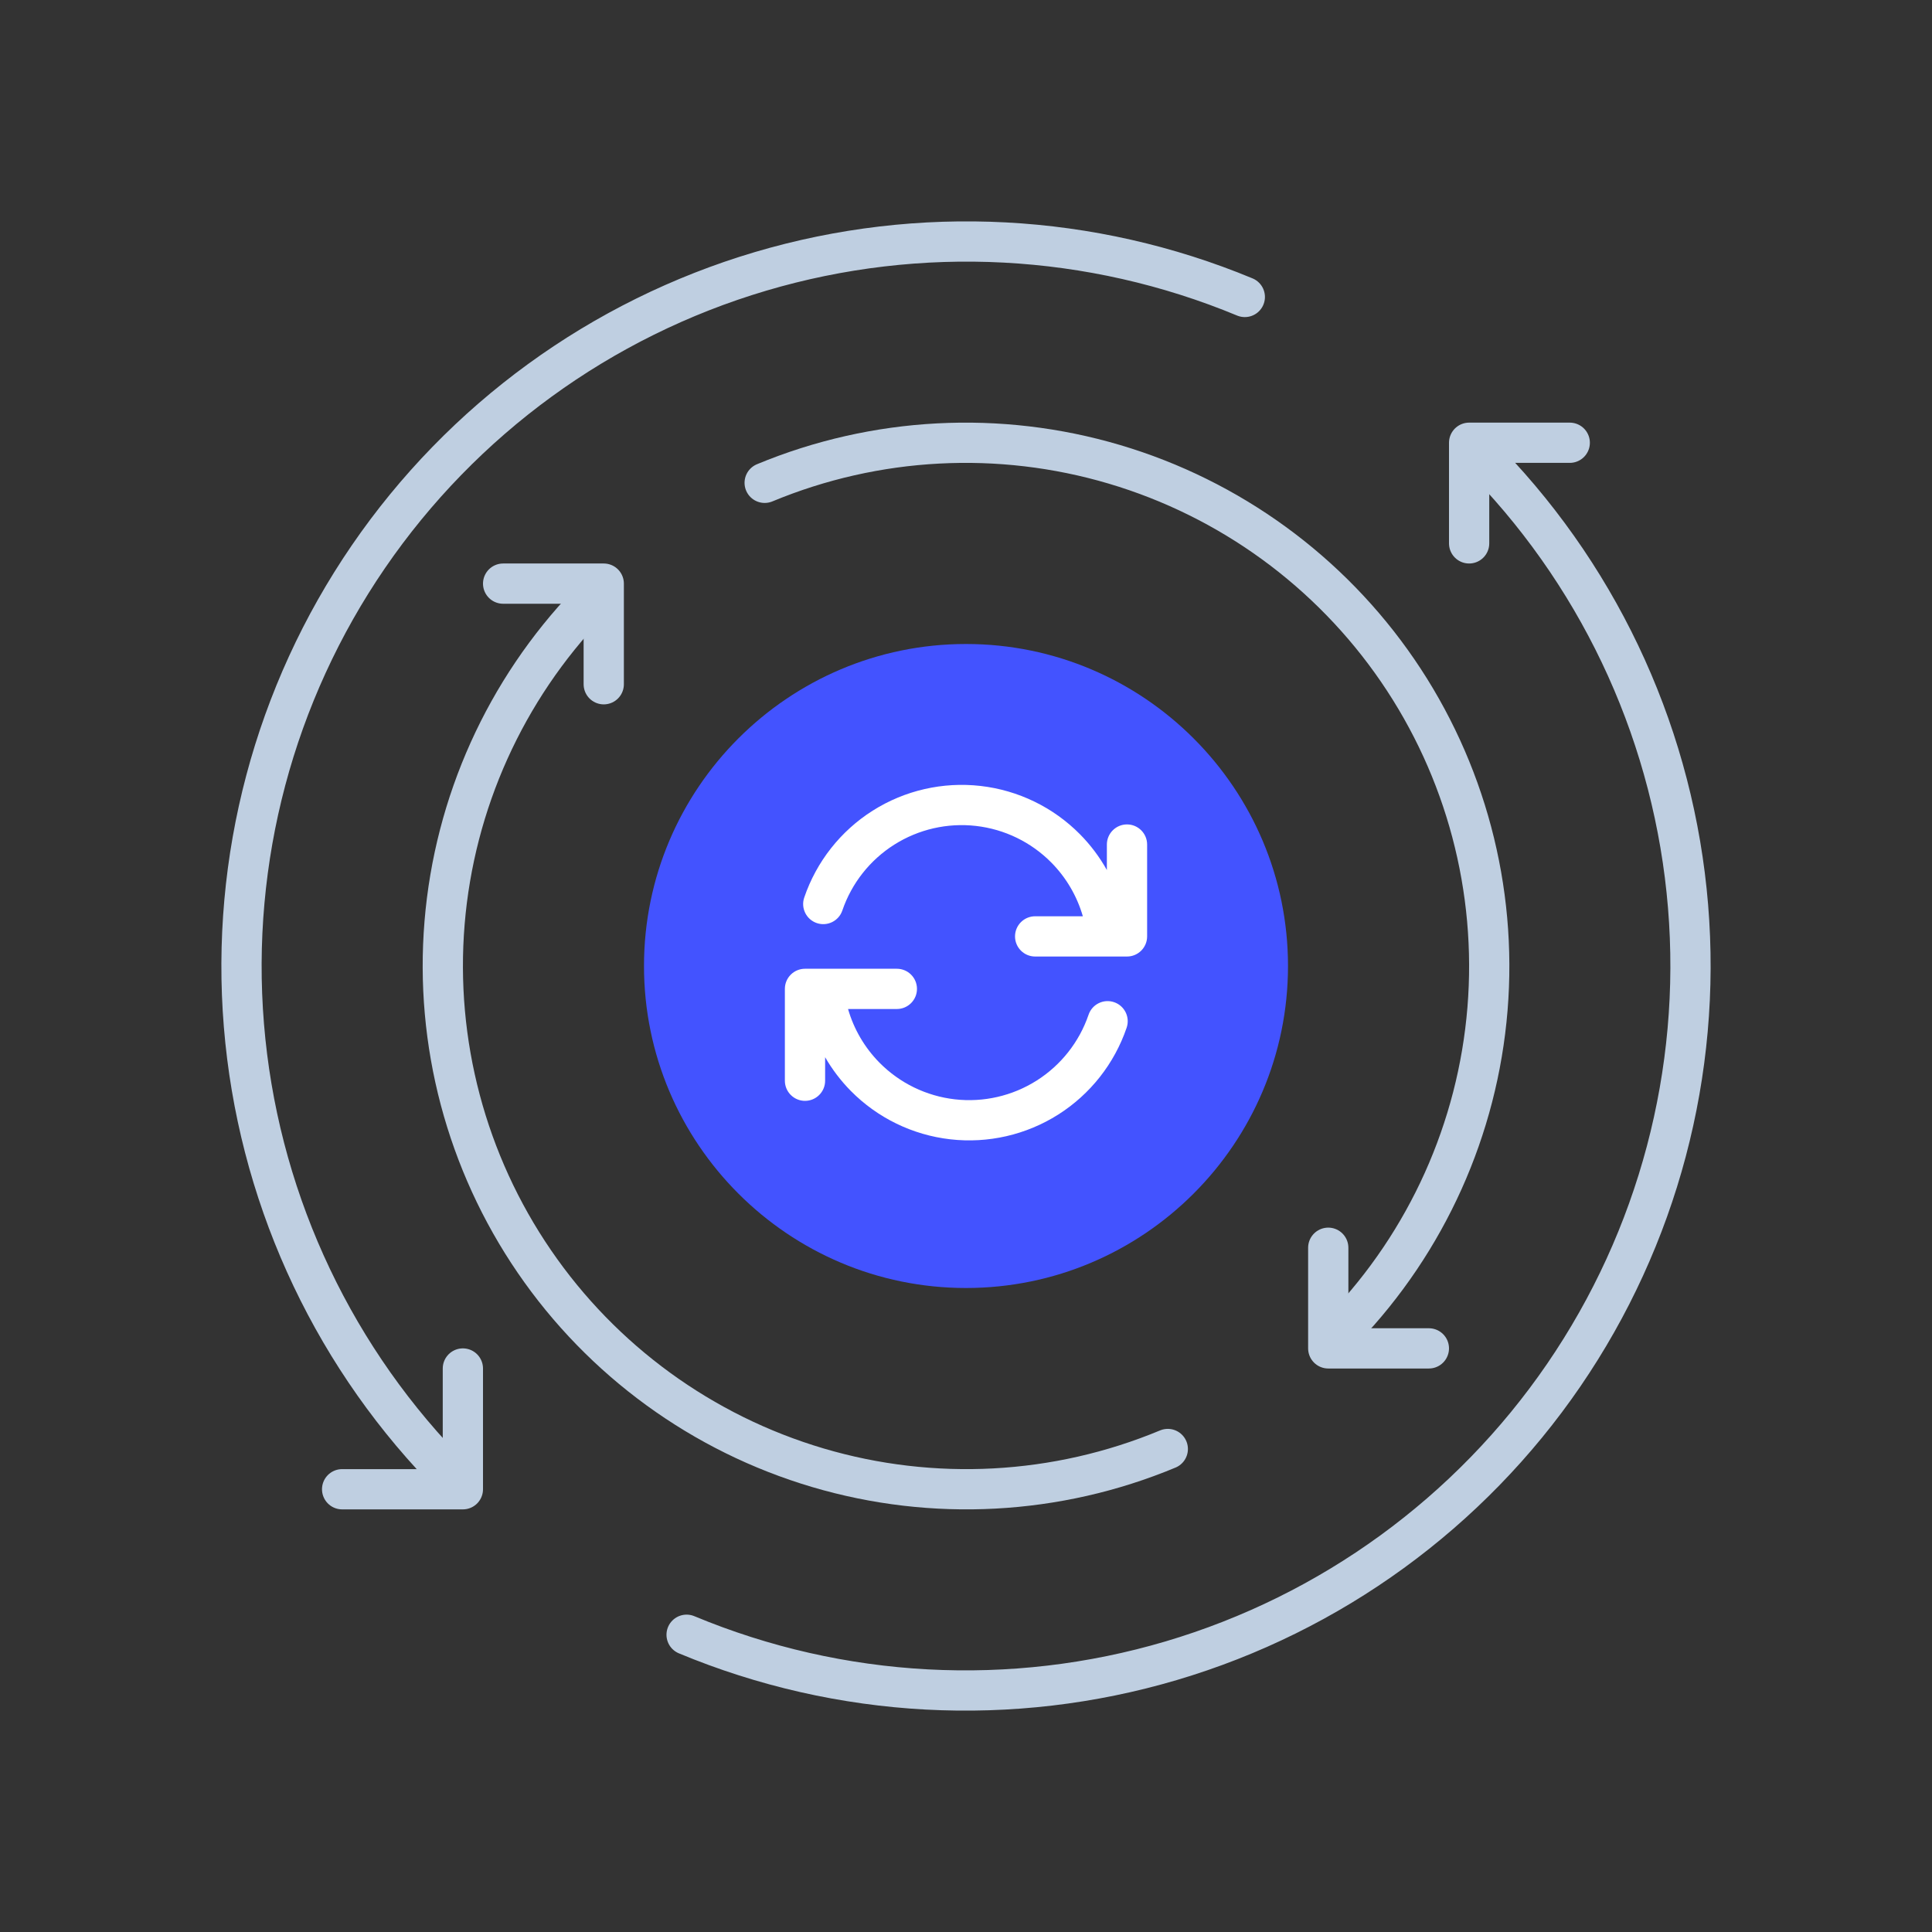 <svg width="96" height="96" viewBox="0 0 96 96" fill="none" xmlns="http://www.w3.org/2000/svg">
<rect x="0" y="0" width="96" height="96" fill="#333333" stroke="none"/>
<path d="M73.964 23.048C79.697 29.018 83.198 36.779 83.878 45.026C84.559 53.273 82.377 61.503 77.701 68.331C73.024 75.159 66.138 80.169 58.201 82.519C50.263 84.868 41.759 84.413 34.117 81.23" stroke="#BFCFE1" stroke-width="2" stroke-linecap="round" stroke-linejoin="round"/>
<path d="M22.003 72.924C16.284 66.951 12.794 59.193 12.12 50.951C11.446 42.71 13.629 34.488 18.303 27.666C22.977 20.844 29.857 15.837 37.787 13.486C45.718 11.136 54.215 11.584 61.854 14.756" stroke="#BFCFE1" stroke-width="2" stroke-linecap="round" stroke-linejoin="round"/>
<path d="M29.251 29.977C25.111 34.289 22.582 39.895 22.091 45.851C21.599 51.808 23.175 57.752 26.552 62.683C29.929 67.615 34.902 71.233 40.635 72.93C46.367 74.627 52.509 74.298 58.027 72" stroke="#BFCFE1" stroke-width="2" stroke-linecap="round" stroke-linejoin="round"/>
<path d="M66.776 66.002C70.906 61.688 73.427 56.085 73.913 50.133C74.4 44.18 72.823 38.242 69.448 33.315C66.073 28.387 61.104 24.771 55.377 23.073C49.65 21.376 43.513 21.7 37.996 23.991" stroke="#BFCFE1" stroke-width="2" stroke-linecap="round" stroke-linejoin="round"/>
<path d="M23 68V74H17" stroke="#BFCFE1" stroke-width="2" stroke-linecap="round" stroke-linejoin="round"/>
<path d="M73 27V22H78" stroke="#BFCFE1" stroke-width="2" stroke-linecap="round" stroke-linejoin="round"/>
<path d="M66 62V67H71" stroke="#BFCFE1" stroke-width="2" stroke-linecap="round" stroke-linejoin="round"/>
<path d="M30 34V29H25" stroke="#BFCFE1" stroke-width="2" stroke-linecap="round" stroke-linejoin="round"/>
<path fill-rule="evenodd" clip-rule="evenodd" d="M48 32C39.175 32 32 39.175 32 48C32 56.825 39.175 64 48 64C56.825 64 64 56.825 64 48C64 39.175 56.825 32 48 32Z" fill="#4353FF"/>
<path fill-rule="evenodd" clip-rule="evenodd" d="M44.434 41.971C45.642 41.207 47.075 40.878 48.495 41.04C49.916 41.202 51.238 41.845 52.242 42.862C52.982 43.611 53.517 44.529 53.806 45.529H51.436C50.884 45.529 50.436 45.977 50.436 46.529C50.436 47.081 50.884 47.529 51.436 47.529H54.973C54.999 47.53 55.025 47.53 55.052 47.529H56C56.552 47.529 57 47.081 57 46.529V41.965C57 41.413 56.552 40.965 56 40.965C55.448 40.965 55 41.413 55 41.965V43.232C54.639 42.587 54.192 41.989 53.665 41.456C52.34 40.115 50.596 39.267 48.722 39.053C46.848 38.84 44.958 39.273 43.364 40.281C41.771 41.29 40.57 42.813 39.962 44.598C39.783 45.12 40.063 45.689 40.585 45.867C41.108 46.045 41.676 45.766 41.855 45.243C42.316 43.89 43.226 42.736 44.434 41.971ZM41 52.532V53.701C41 54.253 40.552 54.701 40 54.701C39.448 54.701 39 54.253 39 53.701V49.137C39 48.584 39.448 48.137 40 48.137H40.919C40.928 48.137 40.936 48.137 40.944 48.137H44.564C45.116 48.137 45.564 48.584 45.564 49.137C45.564 49.689 45.116 50.137 44.564 50.137H42.139C42.427 51.137 42.962 52.055 43.702 52.804C44.707 53.821 46.029 54.463 47.449 54.625C48.87 54.787 50.302 54.458 51.51 53.694C52.718 52.929 53.628 51.775 54.09 50.422C54.268 49.899 54.836 49.62 55.359 49.798C55.882 49.976 56.161 50.545 55.982 51.067C55.374 52.852 54.173 54.375 52.58 55.384C50.987 56.392 49.096 56.826 47.223 56.612C45.349 56.399 43.605 55.551 42.279 54.21C41.78 53.704 41.351 53.139 41 52.532Z" fill="white"/>
</svg>
